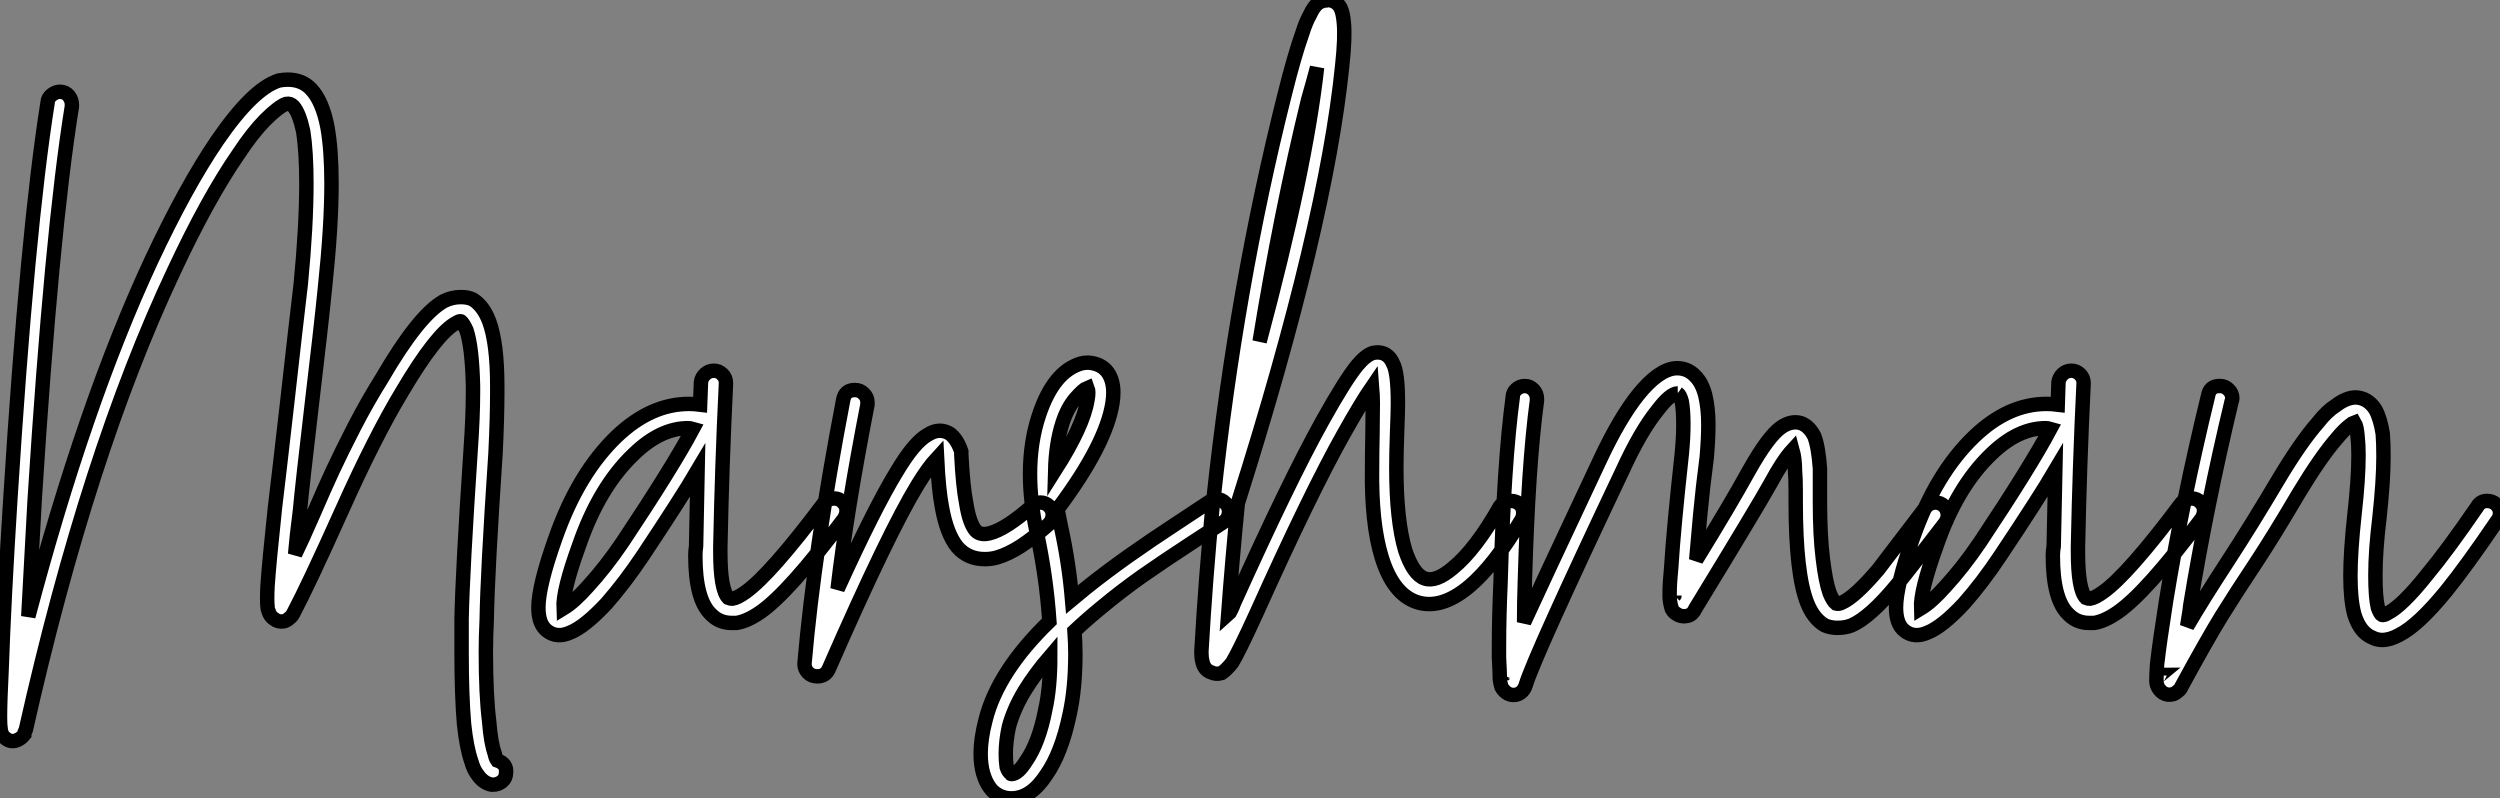 <?xml version="1.0" standalone="no"?>
<svg xmlns="http://www.w3.org/2000/svg" viewBox="0.06 -37.155 173.15 55.295"><rect x="0.06" y="-37.155" width="173.15" height="55.295" fill="#808080" stroke="none"/><path d="M19.99-31.64L19.99-31.64Q21-31.64 21.62-30.97L21.62-30.97Q22.40-30.13 22.74-28.34L22.74-28.34Q23.02-26.77 23.02-24.42L23.02-24.42Q23.02-21.50 22.57-17.25L22.57-17.25Q22.29-14.45 21.64-9.02Q21-3.58 20.83-1.74L20.83-1.74Q20.61-0.06 20.50 1.23L20.50 1.23Q20.94 0.34 21.76-1.54Q22.57-3.42 23.13-4.62Q23.69-5.82 24.61-7.62Q25.54-9.41 26.49-10.92L26.49-10.92Q29.06-15.34 30.80-16.30L30.80-16.30Q31.36-16.58 31.98-16.58L31.98-16.58Q32.48-16.58 32.82-16.41L32.82-16.41Q33.54-15.96 33.94-14.90L33.94-14.90Q34.50-13.38 34.50-10.42L34.50-10.42Q34.50-10.19 34.50-9.97L34.50-9.97Q34.50-8.23 34.38-5.77L34.38-5.77Q33.82 2.58 33.77 5.77L33.77 5.77Q33.71 6.94 33.71 8.01L33.71 8.01Q33.71 10.98 33.94 12.82L33.94 12.82Q34.05 14.28 34.33 15.06L34.33 15.06Q34.38 15.34 34.50 15.51L34.50 15.51Q35.17 15.74 35.11 16.35L35.11 16.35Q35.11 16.74 34.83 16.97Q34.55 17.19 34.22 17.19L34.22 17.19Q34.16 17.19 34.10 17.19L34.10 17.19Q33.54 17.08 33.15 16.52L33.15 16.52Q32.87 16.18 32.70 15.57L32.70 15.57Q32.37 14.62 32.20 12.99L32.20 12.99Q32.03 11.03 32.03 8.06L32.03 8.06Q32.03 7 32.03 5.71L32.03 5.71Q32.09 2.52 32.65-5.88L32.65-5.88Q32.82-8.29 32.82-9.97L32.82-9.97Q32.82-10.19 32.82-10.42L32.82-10.42Q32.76-13.10 32.37-14.28L32.37-14.28Q32.14-14.78 31.98-14.90L31.98-14.90Q31.92-14.95 31.64-14.78L31.64-14.78Q30.30-14.06 27.94-10.08L27.94-10.08Q26.04-6.94 23.72-1.76Q21.39 3.42 20.38 5.32L20.38 5.32Q20.27 5.54 20.10 5.66L20.10 5.66Q19.94 5.82 19.71 5.88L19.71 5.88Q19.32 5.94 19.04 5.71L19.04 5.71Q18.76 5.54 18.65 5.15L18.65 5.15Q18.59 5.04 18.59 4.87L18.59 4.87Q18.54 4.42 18.59 3.42L18.59 3.42Q18.70 1.79 19.10-1.96L19.10-1.96Q19.32-3.75 19.94-9.18Q20.55-14.62 20.89-17.47L20.89-17.47Q21.28-21.50 21.28-24.42L21.28-24.42Q21.28-26.66 21.06-28.06L21.06-28.06Q20.78-29.34 20.38-29.79L20.38-29.79Q20.16-30.02 19.88-29.96L19.88-29.96Q19.38-29.79 18.45-28.87Q17.53-27.94 16.58-26.49L16.58-26.49Q14.45-23.41 12.10-18.37L12.10-18.37Q6.16-5.77 1.85 13.38L1.85 13.38Q1.79 13.50 1.76 13.58Q1.74 13.66 1.74 13.72L1.74 13.72Q1.57 13.94 1.34 14.06L1.34 14.06Q0.84 14.34 0.39 13.94L0.39 13.94Q0.22 13.83 0.17 13.61L0.17 13.61Q0.11 13.50 0.11 13.38L0.11 13.38Q0.06 13.10 0.06 12.54L0.06 12.54Q0.06 12.54 0.06 12.49L0.06 12.49Q0.06 11.42 0.17 9.24L0.17 9.24Q0.34 4.31 0.78-2.63L0.78-2.63Q1.96-21.28 3.36-30.07L3.36-30.07Q3.36-30.35 3.64-30.58Q3.92-30.80 4.20-30.80L4.20-30.80Q4.59-30.80 4.82-30.52Q5.04-30.24 5.04-29.90L5.04-29.90Q5.04-29.85 5.04-29.79L5.04-29.79Q3.64-21.11 2.46-2.52L2.46-2.52Q2.24 1.46 2.02 5.54L2.02 5.54Q5.94-9.24 10.53-19.10L10.53-19.10Q12.94-24.25 15.12-27.44L15.12-27.44Q17.58-31.02 19.38-31.58L19.38-31.58Q19.71-31.64 19.99-31.64ZM18.87 4.48L18.87 4.48Q18.87 4.48 18.87 4.48ZM49.50-11.48L49.50-11.48Q49.84-11.48 50.09-11.23Q50.34-10.98 50.34-10.64L50.34-10.64Q50.34-10.64 50.34-10.58L50.34-10.58Q50.06-4.82 49.95 0.73L49.95 0.73Q49.95 0.90 49.95 1.06L49.95 1.06Q49.95 3.70 50.51 4.26L50.51 4.26Q50.62 4.31 50.79 4.31L50.79 4.31Q51.13 4.26 51.69 3.86L51.69 3.86Q53.42 2.63 57.12-2.30L57.12-2.30Q57.40-2.63 57.85-2.63L57.85-2.63Q58.18-2.63 58.44-2.38Q58.69-2.13 58.69-1.79L58.69-1.79Q58.69-1.51 58.52-1.23L58.52-1.23Q54.66 3.92 52.70 5.26L52.70 5.26Q51.80 5.88 51.07 5.99L51.07 5.99Q50.90 5.99 50.74 5.99L50.74 5.99Q49.90 5.99 49.34 5.43L49.34 5.43Q48.22 4.42 48.22 1.34L48.22 1.34Q48.22 1.01 48.27 0.67L48.27 0.67Q48.33-1.79 48.38-4.59L48.38-4.59Q47.26-2.69 44.58 1.34L44.58 1.34Q43.34 3.19 42.06 4.65L42.06 4.65Q40.54 6.27 39.54 6.66L39.54 6.66Q38.64 7.06 37.97 6.55L37.97 6.55Q37.35 6.10 37.35 4.93L37.35 4.93Q37.35 3.42 38.53 0.11L38.53 0.11Q40.10-4.37 42.78-6.94L42.78-6.94Q45.14-9.18 47.77-9.18L47.77-9.18Q48.16-9.18 48.55-9.13L48.55-9.13L48.61-10.70Q48.66-11.03 48.92-11.26Q49.17-11.48 49.50-11.48ZM47.71-7.50L47.71-7.50Q45.81-7.50 43.96-5.71L43.96-5.71Q41.55-3.42 40.15 0.67L40.15 0.67Q39.03 3.75 39.09 4.98L39.09 4.98Q39.82 4.54 40.77 3.47L40.77 3.47Q42 2.13 43.18 0.39L43.18 0.39Q46.65-4.82 48.05-7.45L48.05-7.45Q47.88-7.50 47.71-7.50ZM59.25-10.14L59.25-10.14Q59.25-10.14 59.30-10.14L59.30-10.14Q59.64-10.14 59.89-9.88Q60.14-9.63 60.14-9.30L60.14-9.30Q60.14-9.24 60.14-9.13L60.14-9.13Q58.69-1.68 58.07 3.64L58.07 3.64Q60.65-2.02 62.16-4.48L62.16-4.48Q63.39-6.55 64.34-7.06L64.34-7.06Q65.13-7.56 65.86-7.11L65.86-7.11Q66.36-6.72 66.64-5.88L66.64-5.88Q66.64-5.77 66.64-5.66L66.64-5.66Q66.75-3.47 66.98-2.30L66.98-2.30Q67.20-0.90 67.65-0.39L67.65-0.39Q67.98-0.06 68.60-0.22L68.60-0.22Q69.72-0.50 71.57-2.13L71.57-2.13Q71.79-2.35 72.13-2.35L72.13-2.35Q72.46-2.35 72.72-2.10Q72.97-1.85 72.97-1.51L72.97-1.51Q72.97-1.12 72.69-0.84L72.69-0.84Q71.62 0.11 70.76 0.67Q69.89 1.23 69.10 1.46L69.10 1.46Q68.71 1.57 68.26 1.57L68.26 1.57Q67.09 1.57 66.36 0.73L66.36 0.73Q65.63-0.17 65.30-2.02L65.30-2.02Q65.07-3.19 64.96-5.43L64.96-5.43Q64.34-4.76 63.62-3.58L63.62-3.58Q61.60-0.28 57.46 9.18L57.46 9.18Q57.23 9.69 56.67 9.69L56.67 9.69Q56.28 9.69 56.03 9.44Q55.78 9.18 55.78 8.85L55.78 8.85Q55.78 8.85 55.78 8.79L55.78 8.79Q56.45 1.01 58.46-9.46L58.46-9.46Q58.58-10.14 59.25-10.14ZM75.43-12.04L75.43-12.04Q76.33-11.98 76.78-11.37L76.78-11.37Q77.17-10.81 77.17-9.97L77.17-9.97Q77.17-9.63 77.11-9.24L77.11-9.24Q76.66-6.38 73.36-1.96L73.36-1.96Q73.36-1.90 73.30-1.90L73.30-1.90Q73.42-1.29 73.53-0.73L73.53-0.73Q74.09 1.79 74.31 4.37L74.31 4.37Q74.93 3.86 75.26 3.58L75.26 3.58Q76.66 2.46 78.20 1.37Q79.74 0.28 81.62-0.95Q83.50-2.18 83.83-2.41L83.83-2.41Q84.06-2.58 84.34-2.58L84.34-2.58Q84.67-2.58 84.92-2.32Q85.18-2.07 85.18-1.74L85.18-1.74Q85.18-1.23 84.78-0.98Q84.39-0.73 82.54 0.48Q80.70 1.68 79.18 2.74Q77.67 3.81 76.33 4.93L76.33 4.93Q75.43 5.66 74.48 6.55L74.48 6.55Q74.54 7.39 74.54 8.12L74.54 8.12Q74.54 10.53 74.14 12.32L74.14 12.32Q73.58 15.01 72.52 16.52L72.52 16.52Q71.46 18.14 70.11 18.14L70.11 18.14Q69.38 18.14 68.82 17.64L68.82 17.64Q68.38 17.19 68.15 16.41L68.15 16.41Q67.98 15.79 67.98 15.06L67.98 15.06Q67.98 14 68.32 12.71L68.32 12.71Q69.16 9.35 72.74 5.88L72.74 5.88Q72.52 2.69 71.85-0.34L71.85-0.34Q71.40-2.46 71.40-4.31L71.40-4.31Q71.40-6.55 72.02-8.40L72.02-8.40Q73.02-11.42 74.93-11.98L74.93-11.98Q75.15-12.04 75.43-12.04ZM75.38-10.30L75.38-10.30Q75.10-10.19 74.54-9.55Q73.98-8.90 73.64-7.84L73.64-7.84Q73.19-6.44 73.14-4.59L73.14-4.59Q75.10-7.67 75.38-9.46L75.38-9.46Q75.49-10.02 75.38-10.30ZM72.80 8.29L72.80 8.29Q71.74 9.52 71.01 10.72Q70.28 11.93 69.94 13.16L69.94 13.16Q69.72 14.17 69.72 15.06L69.72 15.06Q69.72 15.57 69.78 15.96L69.78 15.96Q69.89 16.30 70.06 16.41L70.06 16.41Q70.06 16.46 70.11 16.46L70.11 16.46Q70.56 16.46 71.12 15.57L71.12 15.57Q72.02 14.28 72.46 11.98L72.46 11.98Q72.80 10.47 72.80 8.29ZM91.95-37.13L91.95-37.13Q92.12-37.18 92.23-37.13L92.23-37.13Q92.68-37.02 92.90-36.62L92.90-36.62Q93.07-36.29 93.13-35.62L93.13-35.62Q93.24-34.61 93.02-32.59L93.02-32.59Q91.90-21.56 85.79-2.30L85.79-2.30Q85.40 1.68 85.12 5.43L85.12 5.43Q85.18 5.38 85.32 5.10Q85.46 4.82 85.51 4.65L85.51 4.65Q89.32-3.81 91.62-7.95L91.62-7.95Q93.24-10.86 94.08-11.87L94.08-11.87Q94.64-12.54 95.14-12.71L95.14-12.71Q95.65-12.82 96.04-12.60L96.04-12.60Q96.38-12.38 96.54-11.98L96.54-11.98Q96.88-11.37 96.88-9.24L96.88-9.24Q96.88-8.62 96.82-7.14Q96.77-5.66 96.77-4.76L96.77-4.76Q96.77-1.12 97.38 0.95L97.38 0.95Q97.94 2.63 98.73 2.91L98.73 2.91Q99.51 3.19 100.69 2.18L100.69 2.18Q102.26 0.90 103.94-2.07L103.94-2.07Q104.22-2.46 104.72-2.46L104.72-2.46Q105.06-2.46 105.31-2.24Q105.56-2.02 105.56-1.62L105.56-1.62Q105.56-1.40 105.45-1.18L105.45-1.18Q103.54 2.02 101.81 3.47L101.81 3.47Q99.85 5.10 98.17 4.54L98.17 4.54Q96.54 3.98 95.76 1.46L95.76 1.46Q95.03-0.90 95.09-4.76L95.09-4.76Q95.09-5.71 95.12-7.20Q95.14-8.68 95.14-9.24L95.14-9.24Q95.14-9.74 95.09-10.36L95.09-10.36Q94.36-9.30 93.13-7.11L93.13-7.11Q90.83-3.02 87.08 5.32L87.08 5.32Q85.85 8.01 85.40 8.74L85.40 8.74Q85.18 9.02 85.01 9.18Q84.84 9.35 84.67 9.46L84.67 9.46Q84.28 9.58 83.94 9.41L83.94 9.41Q83.44 9.24 83.33 8.62L83.33 8.62Q83.27 8.40 83.27 8.01L83.27 8.01Q83.27 7.95 83.27 7.95L83.27 7.95Q83.55 2.97 84.06-2.30L84.06-2.30Q84.06-2.35 84.06-2.35L84.06-2.35Q84.06-2.52 84.11-2.63L84.11-2.63Q85.68-17.30 89.04-30.63L89.04-30.63Q89.71-33.32 90.27-34.89L90.27-34.89Q90.50-35.62 90.78-36.12L90.78-36.12Q91.06-36.74 91.39-36.96L91.39-36.96Q91.67-37.13 91.95-37.13ZM91.28-32.48L91.28-32.48Q91.00-31.42 90.66-30.24L90.66-30.24Q88.76-22.46 87.30-13.50L87.30-13.50Q90.50-25.42 91.28-32.48ZM116.09-11.65L116.09-11.65Q116.93-11.70 117.49-11.09L117.49-11.09Q117.94-10.64 118.16-9.80L118.16-9.80Q118.38-8.90 118.38-7.73L118.38-7.73Q118.38-6.78 118.27-5.49L118.27-5.49Q117.99-3.36 117.82-1.54Q117.66 0.28 117.54 1.62L117.54 1.62Q119.95-2.30 121.18-4.54L121.18-4.54Q122.53-6.94 123.42-7.56L123.42-7.56Q124.15-8.06 124.82-7.84L124.82-7.84Q125.38-7.62 125.72-6.94L125.72-6.94Q126.00-6.22 126.11-4.70L126.11-4.70Q126.11-4.09 126.11-3.19L126.11-3.19Q126.11-3.02 126.11-2.77Q126.11-2.52 126.11-2.41L126.11-2.41Q126.11-0.06 126.31 1.54Q126.50 3.14 126.78 3.92L126.78 3.92Q127.01 4.48 127.23 4.65L127.23 4.65Q127.40 4.70 127.62 4.59L127.62 4.59Q128.52 4.20 130.14 2.30L130.14 2.30Q130.70 1.57 133.39-1.96L133.39-1.96Q133.67-2.35 134.12-2.35L134.12-2.35Q134.46-2.35 134.71-2.10Q134.96-1.85 134.96-1.46L134.96-1.46Q134.96-1.18 134.79-0.95L134.79-0.95Q132.05 2.63 131.43 3.36L131.43 3.36Q129.58 5.60 128.30 6.16L128.30 6.16Q127.85 6.33 127.34 6.33Q126.84 6.33 126.45 6.16L126.45 6.16Q125.66 5.71 125.22 4.59L125.22 4.59Q124.43 2.58 124.43-2.41L124.43-2.41Q124.43-2.52 124.43-2.77Q124.43-3.02 124.43-3.14L124.43-3.14Q124.43-4.03 124.38-4.59L124.38-4.59Q124.38-5.38 124.21-5.99L124.21-5.99Q123.54-5.26 122.70-3.70L122.70-3.70Q121.86-2.18 117.49 4.98L117.49 4.98Q117.32 5.38 116.98 5.49L116.98 5.49Q116.54 5.60 116.20 5.38L116.20 5.38Q115.98 5.26 115.86 5.04L115.86 5.04Q115.75 4.76 115.70 4.26L115.70 4.26Q115.70 4.09 115.70 3.86L115.70 3.86Q115.70 3.25 115.81 2.13L115.81 2.13Q115.98-0.62 116.54-5.71L116.54-5.71Q116.65-6.83 116.65-7.73L116.65-7.73Q116.65-8.74 116.54-9.35L116.54-9.35Q116.42-9.80 116.26-9.91L116.26-9.91L116.26-9.97L116.26-9.91Q115.75-9.91 114.86-8.74L114.86-8.74Q113.68-7.28 112.45-4.59L112.45-4.59Q106.34 8.29 105.73 10.30L105.73 10.30Q105.62 10.64 105.39 10.81L105.39 10.81Q105.17 10.98 104.89 10.98L104.89 10.98Q104.61 10.98 104.38 10.81L104.38 10.81Q104.16 10.64 104.05 10.42L104.05 10.42Q103.99 10.25 103.94 9.91L103.94 9.91Q103.94 9.46 103.88 8.40L103.88 8.40Q103.88 8.01 103.88 7.56L103.88 7.56Q103.88 5.60 103.99 3.14L103.99 3.14Q104.22-5.10 104.83-9.63L104.83-9.63Q104.83-9.97 105.08-10.19Q105.34-10.42 105.67-10.42L105.67-10.42Q106.01-10.42 106.26-10.16Q106.51-9.91 106.51-9.52L106.51-9.52Q106.51-9.46 106.51-9.41L106.51-9.41Q105.90-4.93 105.67 3.19L105.67 3.19Q105.62 4.54 105.62 5.94L105.62 5.94Q106.51 3.98 110.88-5.32L110.88-5.32Q112.22-8.18 113.51-9.80L113.51-9.80Q114.91-11.54 116.09-11.65ZM116.09 4.03L116.09 4.03Q116.09 4.03 116.03 4.09L116.03 4.09L116.03 4.14Q116.03 4.09 116.06 4.06Q116.09 4.03 116.09 4.03ZM104.16 9.63L104.16 9.63Q104.16 9.63 104.10 9.80L104.10 9.80Q104.10 9.74 104.13 9.69Q104.16 9.63 104.16 9.63ZM143.53-11.48L143.53-11.48Q143.86-11.48 144.12-11.23Q144.37-10.98 144.37-10.64L144.37-10.64Q144.37-10.64 144.37-10.58L144.37-10.58Q144.09-4.82 143.98 0.73L143.98 0.73Q143.98 0.90 143.98 1.06L143.98 1.06Q143.98 3.70 144.54 4.26L144.54 4.26Q144.65 4.31 144.82 4.31L144.82 4.31Q145.15 4.26 145.71 3.86L145.71 3.86Q147.45 2.63 151.14-2.30L151.14-2.30Q151.42-2.63 151.87-2.63L151.87-2.63Q152.21-2.63 152.46-2.38Q152.71-2.13 152.71-1.79L152.71-1.79Q152.71-1.51 152.54-1.23L152.54-1.23Q148.68 3.92 146.72 5.26L146.72 5.26Q145.82 5.88 145.10 5.99L145.10 5.99Q144.93 5.99 144.76 5.99L144.76 5.99Q143.92 5.99 143.36 5.43L143.36 5.43Q142.24 4.42 142.24 1.34L142.24 1.34Q142.24 1.01 142.30 0.67L142.30 0.67Q142.35-1.79 142.41-4.59L142.41-4.59Q141.29-2.69 138.60 1.34L138.60 1.34Q137.37 3.19 136.08 4.65L136.08 4.65Q134.57 6.27 133.56 6.66L133.56 6.66Q132.66 7.06 131.99 6.55L131.99 6.55Q131.38 6.10 131.38 4.93L131.38 4.93Q131.38 3.42 132.55 0.11L132.55 0.11Q134.12-4.37 136.81-6.94L136.81-6.94Q139.16-9.18 141.79-9.18L141.79-9.18Q142.18-9.18 142.58-9.13L142.58-9.13L142.63-10.70Q142.69-11.03 142.94-11.26Q143.19-11.48 143.53-11.48ZM141.74-7.50L141.74-7.50Q139.83-7.50 137.98-5.71L137.98-5.71Q135.58-3.42 134.18 0.67L134.18 0.67Q133.06 3.75 133.11 4.98L133.11 4.98Q133.84 4.54 134.79 3.47L134.79 3.47Q136.02 2.13 137.20 0.39L137.20 0.39Q140.67-4.82 142.07-7.45L142.07-7.45Q141.90-7.50 141.74-7.50ZM153.78-10.42L153.83-10.42Q154.17-10.42 154.42-10.16Q154.67-9.91 154.67-9.58L154.67-9.58Q154.67-9.46 154.62-9.35L154.62-9.35Q152.88-2.07 151.76 4.76L151.76 4.76Q151.76 4.93 151.54 6.22L151.54 6.22Q152.66 4.31 154.34 1.74Q156.02-0.84 157.81-3.86L157.81-3.86Q159.38-6.50 160.61-7.90L160.61-7.90Q161.22-8.68 161.84-9.07L161.84-9.07Q162.57-9.63 163.24-9.63L163.24-9.63Q164.08-9.58 164.58-8.79L164.58-8.79Q164.92-8.18 165.09-7.11L165.09-7.11Q165.14-6.44 165.14-5.54L165.14-5.54Q165.14-3.86 164.86-1.29L164.86-1.29Q164.58 1.01 164.58 2.69L164.58 2.69Q164.58 4.20 164.75 4.93L164.75 4.93Q164.92 5.38 165.03 5.43L165.03 5.43Q165.14 5.49 165.42 5.32L165.42 5.32Q166.43 4.82 168.17 2.63L168.17 2.63Q169.57 0.95 171.64-2.07L171.64-2.07Q171.86-2.46 172.31-2.46L172.31-2.46Q172.70-2.46 172.96-2.21Q173.21-1.96 173.21-1.62L173.21-1.62Q173.21-1.34 173.04-1.12L173.04-1.12Q170.91 2.02 169.51 3.75L169.51 3.75Q167.55 6.16 166.21 6.83L166.21 6.83Q165.59 7.17 165.03 7.17L165.03 7.17Q164.70 7.17 164.36 7L164.36 7Q163.52 6.66 163.13 5.43L163.13 5.43Q162.85 4.42 162.85 2.74L162.85 2.74Q162.85 1.06 163.13-1.51L163.13-1.51Q163.41-3.98 163.41-5.60L163.41-5.60Q163.41-6.38 163.35-6.89L163.35-6.89Q163.30-7.62 163.13-7.90L163.13-7.90Q162.96-7.84 162.85-7.73L162.85-7.73Q162.40-7.39 161.90-6.78L161.90-6.78Q160.78-5.49 159.26-2.97L159.26-2.97Q157.58-0.11 156.27 1.88Q154.95 3.86 153.94 5.49Q152.94 7.11 151.14 10.42L151.14 10.42Q151.09 10.58 150.92 10.70L150.92 10.70Q150.75 10.86 150.58 10.92L150.58 10.92Q150.19 11.03 149.88 10.84Q149.58 10.64 149.46 10.30L149.46 10.30Q149.41 10.14 149.41 10.02L149.41 10.02Q149.41 9.63 149.46 8.85L149.46 8.85Q149.63 7.34 150.08 4.48L150.08 4.48Q151.20-2.41 152.99-9.74L152.99-9.74Q153.10-10.42 153.78-10.42L153.78-10.42ZM149.69 9.58L149.69 9.58Q149.63 9.58 149.63 9.63L149.63 9.63Q149.69 9.58 149.69 9.58Z" fill="white" stroke="black" transform="scale(1,1)"/></svg>